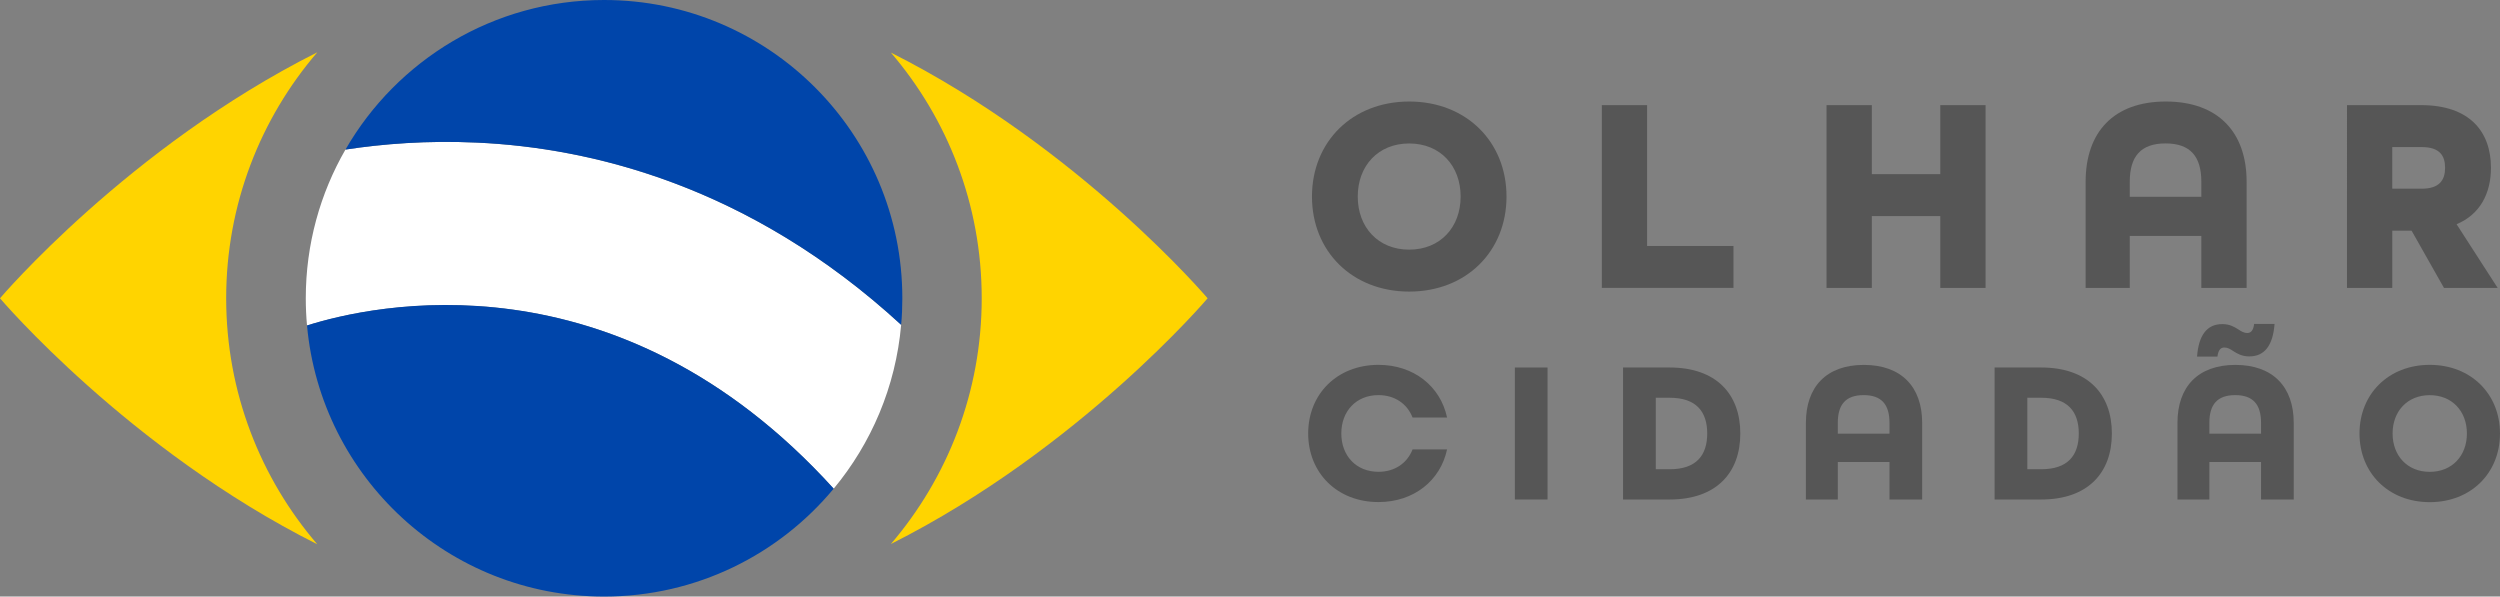 <?xml version="1.0" encoding="UTF-8"?>
<svg id="Layer_1" data-name="Layer 1" xmlns="http://www.w3.org/2000/svg" viewBox="0 0 547.69 130.69">
  <rect x="0" y="0" width="547.69" height="130.69" fill="#808080" stroke="none"/>
  <defs>
    <style>
      .cls-1 {
        fill: #0045aa;
      }

      .cls-2 {
        fill: #fff;
      }

      .cls-3 {
        fill: #ffd400;
      }

      .cls-4 {
        fill: #565656;
      }
    </style>
  </defs>
  <g id="Text_Block" data-name="Text Block">
    <g>
      <path class="cls-4" d="M287.42,43.06c0-12,8.82-20.82,21.31-20.82s21.31,8.82,21.31,20.82-8.82,20.82-21.31,20.82-21.31-8.82-21.31-20.82ZM319.99,43.06c0-6.74-4.47-11.63-11.27-11.63s-11.27,4.9-11.27,11.63,4.47,11.63,11.27,11.63,11.27-4.9,11.27-11.63Z"/>
      <path class="cls-4" d="M350.92,23.03h9.92v30.86h18.92v9.18h-28.84V23.03Z"/>
      <path class="cls-4" d="M400.15,23.03h9.92v15.12h15v-15.12h9.92v40.05h-9.92v-15.74h-15v15.74h-9.92V23.03Z"/>
      <path class="cls-4" d="M456.91,39.81c0-10.9,6.18-17.57,17.57-17.57s17.7,6.67,17.7,17.57v23.27h-9.92v-11.39h-15.68v11.39h-9.67v-23.27ZM482.26,43.12v-3.31c0-5.51-2.39-8.39-7.84-8.39s-7.84,2.88-7.84,8.39v3.31h15.68Z"/>
      <path class="cls-4" d="M514.17,23.03h16.23c10.59,0,15.31,5.76,15.31,13.72,0,5.63-2.39,10.23-7.53,12.37l9,13.96h-11.76l-7.1-12.55h-4.23v12.55h-9.92V23.03ZM530.52,41.34c3.98,0,5.14-1.96,5.14-4.59s-1.16-4.53-5.14-4.53h-6.43v9.12h6.43Z"/>
    </g>
    <g>
      <path class="cls-4" d="M286.59,94.97c0-8.67,6.37-15.04,15.39-15.04,7.74,0,13.58,4.69,15.04,11.54h-7.56c-1.15-2.96-3.85-4.91-7.47-4.91-4.91,0-8.14,3.54-8.14,8.4s3.23,8.4,8.14,8.4c3.63,0,6.32-1.95,7.47-4.91h7.56c-1.46,6.85-7.3,11.54-15.04,11.54-9.02,0-15.39-6.37-15.39-15.04Z"/>
      <path class="cls-4" d="M331.87,80.51h7.16v28.92h-7.16v-28.92Z"/>
      <path class="cls-4" d="M355.57,80.51h10.21c10.17,0,15.48,5.79,15.48,14.46s-5.31,14.46-15.48,14.46h-10.21v-28.92ZM365.79,102.8c5.79,0,8.22-3.01,8.22-7.83s-2.43-7.83-8.22-7.83h-3.05v15.65h3.05Z"/>
      <path class="cls-4" d="M395.63,92.63c0-7.87,4.47-12.69,12.69-12.69s12.78,4.82,12.78,12.69v16.8h-7.16v-8.22h-11.32v8.22h-6.99v-16.8ZM413.94,95.01v-2.39c0-3.98-1.72-6.06-5.66-6.06s-5.66,2.08-5.66,6.06v2.39h11.32Z"/>
      <path class="cls-4" d="M436.97,80.51h10.21c10.17,0,15.48,5.79,15.48,14.46s-5.31,14.46-15.48,14.46h-10.21v-28.92ZM447.19,102.8c5.79,0,8.22-3.01,8.22-7.83s-2.43-7.83-8.22-7.83h-3.05v15.65h3.05Z"/>
      <path class="cls-4" d="M477.03,92.63c0-7.87,4.47-12.69,12.69-12.69s12.78,4.82,12.78,12.69v16.8h-7.16v-8.22h-11.32v8.22h-6.99v-16.8ZM486.85,71c1.64,0,2.65.62,3.49,1.15.66.44,1.24.8,1.99.8.84,0,1.33-.62,1.5-1.99h4.47c-.35,4.69-2.17,7.12-5.53,7.12-1.64,0-2.65-.62-3.49-1.15-.66-.44-1.24-.8-1.99-.8-.84,0-1.33.62-1.5,1.99h-4.47c.35-4.69,2.17-7.12,5.53-7.12ZM495.34,95.01v-2.39c0-3.98-1.72-6.06-5.66-6.06s-5.66,2.08-5.66,6.06v2.39h11.32Z"/>
      <path class="cls-4" d="M516.91,94.97c0-8.67,6.37-15.04,15.39-15.04s15.39,6.37,15.39,15.04-6.37,15.04-15.39,15.04-15.39-6.37-15.39-15.04ZM540.44,94.97c0-4.86-3.23-8.4-8.14-8.4s-8.14,3.54-8.14,8.4,3.23,8.4,8.14,8.4,8.14-3.54,8.14-8.4Z"/>
    </g>
  </g>
  <g>
    <path class="cls-3" d="M49.55,65.35c0-20.59,7.53-39.41,19.96-53.89C28.1,32.26,0,65.35,0,65.35c0,0,28.1,33.09,69.51,53.89-12.43-14.48-19.96-33.3-19.96-53.89Z"/>
    <path class="cls-3" d="M195.17,11.52c12.4,14.48,19.9,33.27,19.9,53.83s-7.51,39.35-19.9,53.83c41.35-20.81,69.39-53.83,69.39-53.83,0,0-28.04-33.02-69.39-53.83Z"/>
    <g>
      <path class="cls-2" d="M197.42,71.16c-1.19,13.59-6.55,25.98-14.78,35.9-47.6-52.45-101.27-40.22-115.38-35.75-.18-1.96-.27-3.95-.27-5.96,0-11.87,3.16-22.99,8.69-32.58,8.14-1.25,17.9-2.03,28.8-1.53,24.77,1.12,59.63,9.31,92.94,39.92Z"/>
      <g>
        <path class="cls-1" d="M67.26,71.3c3.01,33.3,31,59.39,65.08,59.39,20.23,0,38.32-9.2,50.3-23.64-47.6-52.45-101.27-40.22-115.38-35.75Z"/>
        <path class="cls-1" d="M132.34,0c-24.22,0-45.38,13.19-56.66,32.77,8.14-1.25,17.9-2.03,28.8-1.53,24.77,1.12,59.63,9.31,92.94,39.92.18-1.92.26-3.85.26-5.81C197.69,29.26,168.43,0,132.34,0Z"/>
      </g>
    </g>
  </g>
</svg>